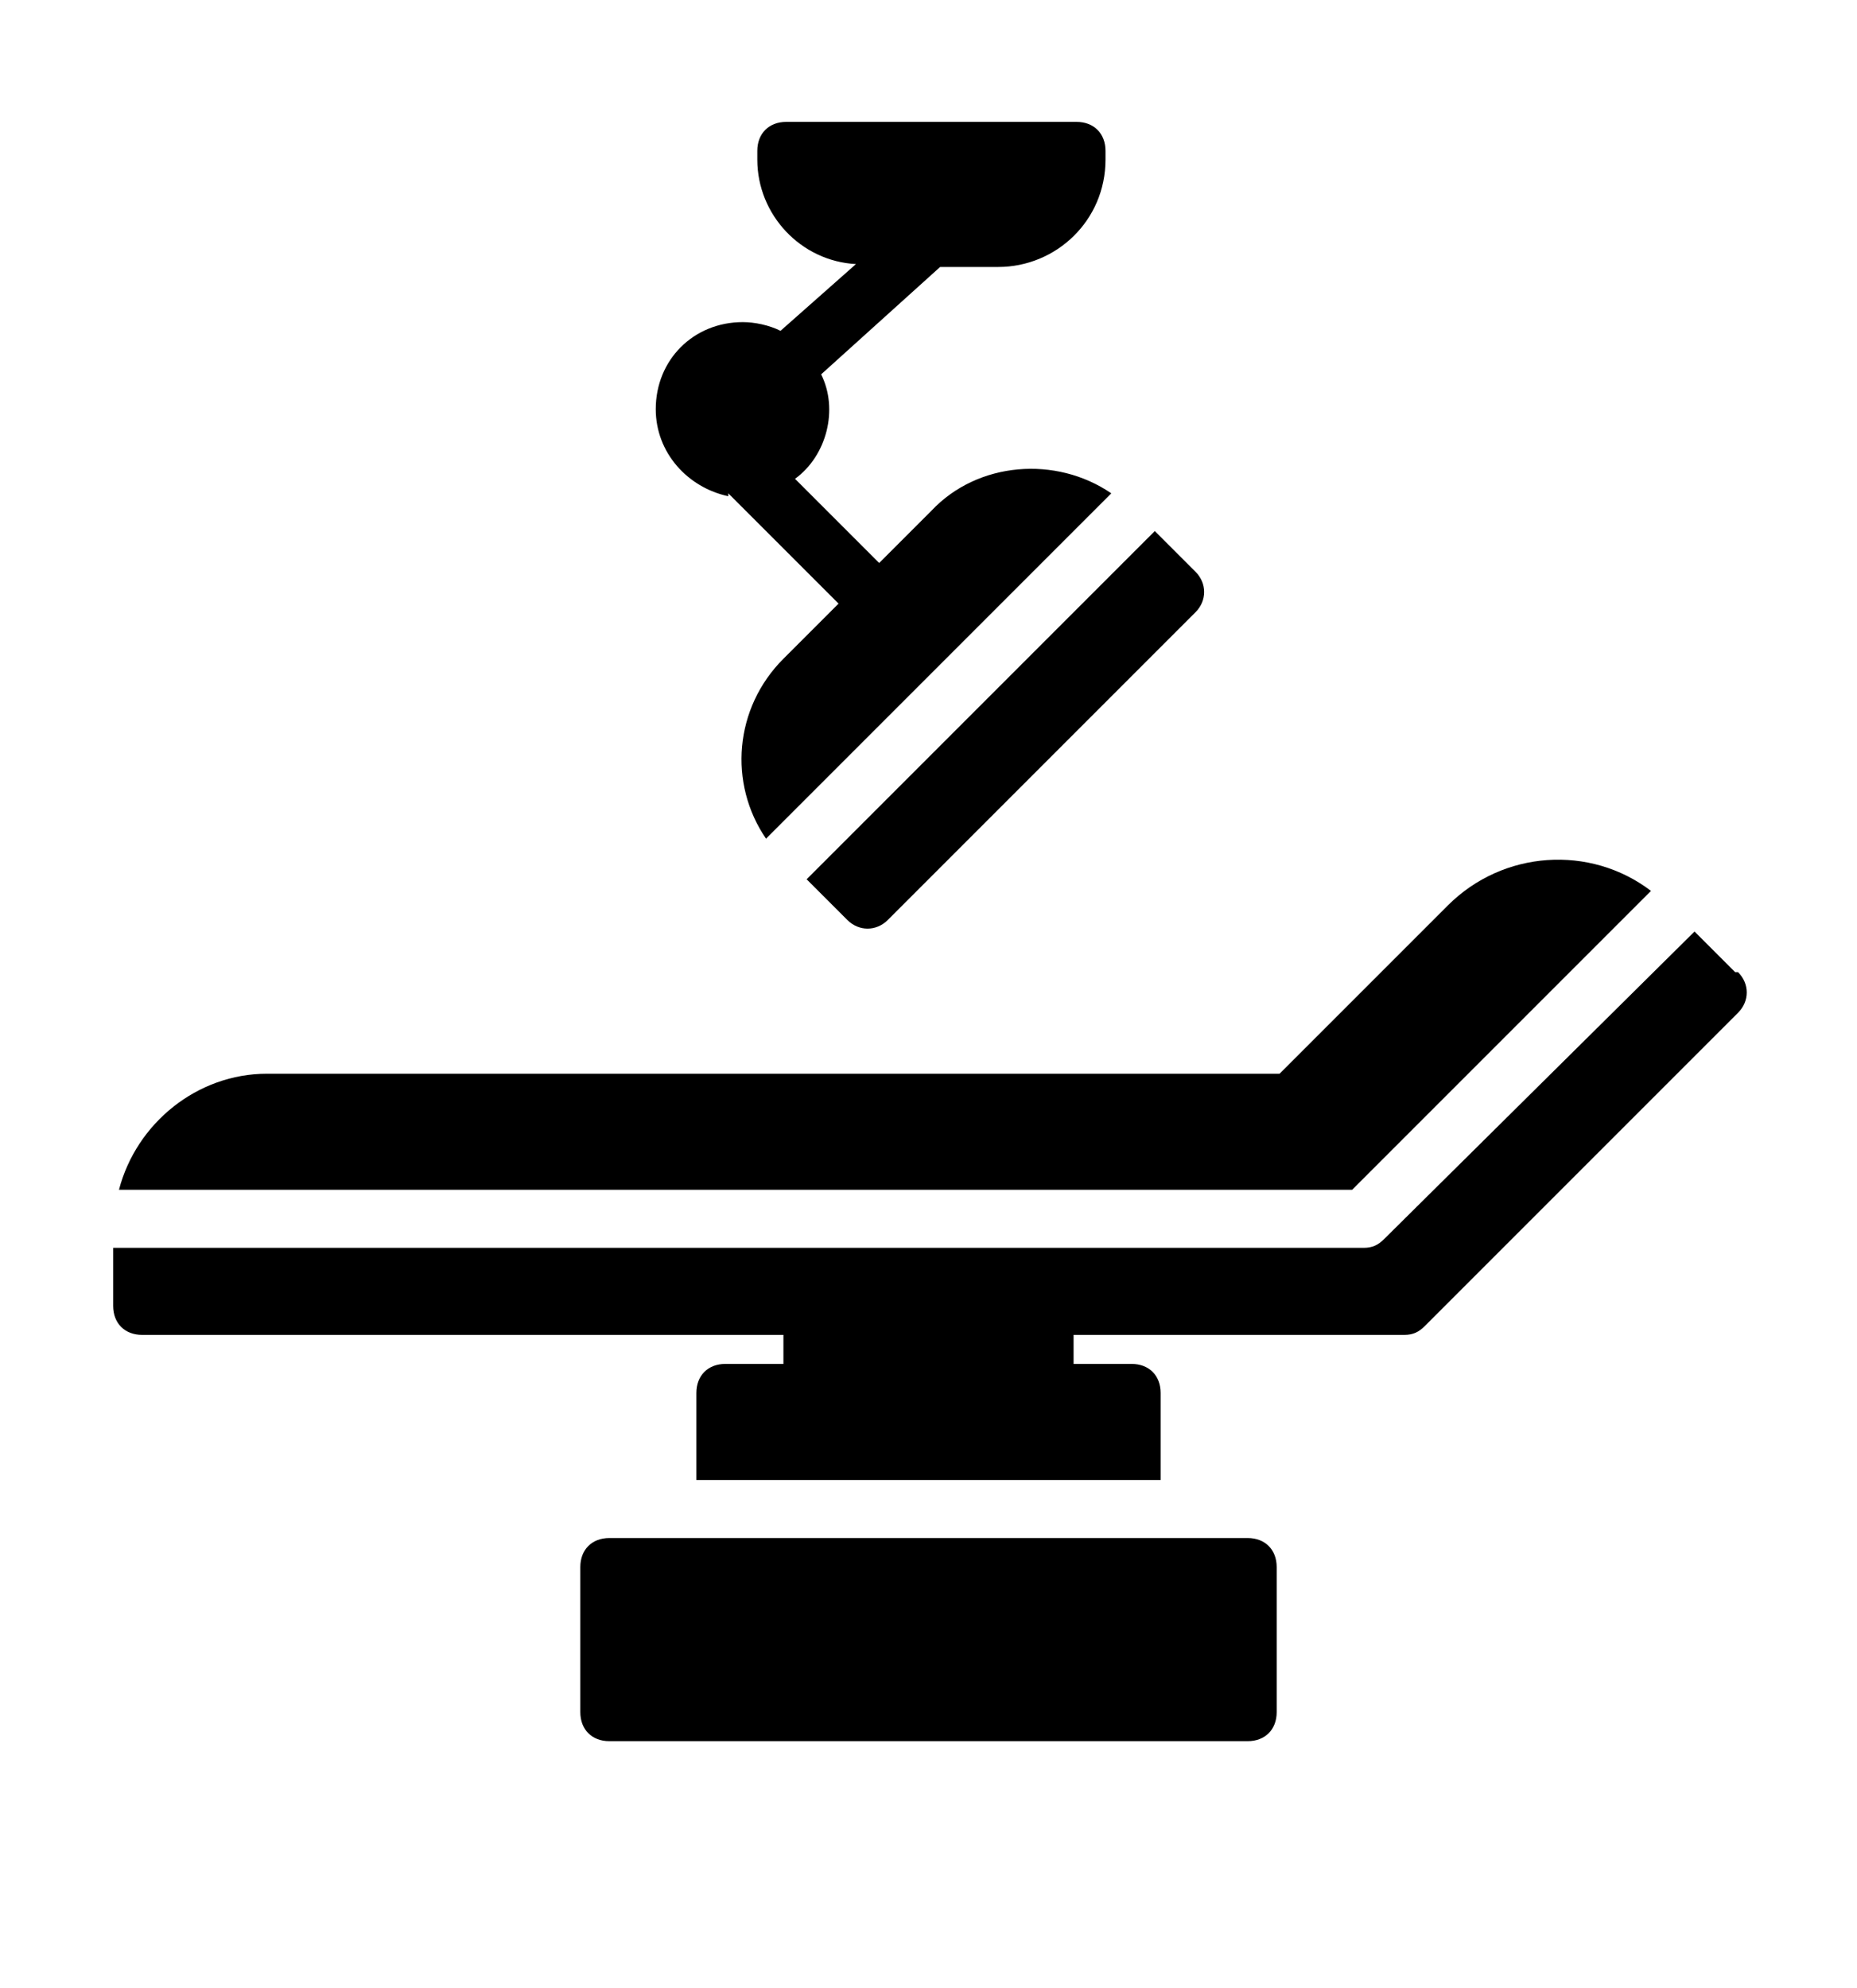 <?xml version="1.0" encoding="UTF-8"?> <svg xmlns="http://www.w3.org/2000/svg" version="1.1" viewBox="0 0 64 68.5"><!-- Generator: Adobe Illustrator 28.7.1, SVG Export Plug-In . SVG Version: 1.2.0 Build 142) --><g><g id="Capa_1"><path d="M21,53h22c.6,0,1,.4,1,1v5c0,.6-.4,1-1,1h-22c-.6,0-1-.4-1-1v-5c0-.6.4-1,1-1ZM25.1,17l3.8,3.8h0s-1.9,1.9-1.9,1.9c-1.7,1.7-1.9,4.3-.6,6.2l11.9-11.9c-1.9-1.3-4.6-1.1-6.2.6l-1.8,1.8h0s-2.9-2.9-2.9-2.9c1.1-.8,1.5-2.4.9-3.6l4.1-3.7h2c2,0,3.7-1.6,3.7-3.7v-.3c0-.6-.4-1-1-1h-10c-.6,0-1,.4-1,1v.3c0,1.9,1.5,3.5,3.4,3.6l-2.6,2.3c-.4-.2-.9-.3-1.3-.3-1.7,0-3,1.3-3,3,0,1.5,1.1,2.7,2.5,3ZM29.2,31.7c.4.4,1,.4,1.4,0l10.6-10.6c.4-.4.4-1,0-1.4l-1.4-1.4-12,12,1.4,1.4ZM56.9,30.7c-2.1-1.6-5.1-1.4-7,.5l-5.8,5.8H9.2c-2.4,0-4.5,1.7-5.1,4h42.5l10.3-10.3ZM59.8,33.5l-1.4-1.4-10.7,10.6c-.2.2-.4.3-.7.3H3.9v2c0,.6.4,1,1,1h22.1v1h-2c-.6,0-1,.4-1,1v3h16v-3c0-.6-.4-1-1-1h-2v-1h11.4c.3,0,.5-.1.7-.3l10.8-10.8c.4-.4.4-1,0-1.4Z"></path></g></g></svg> 